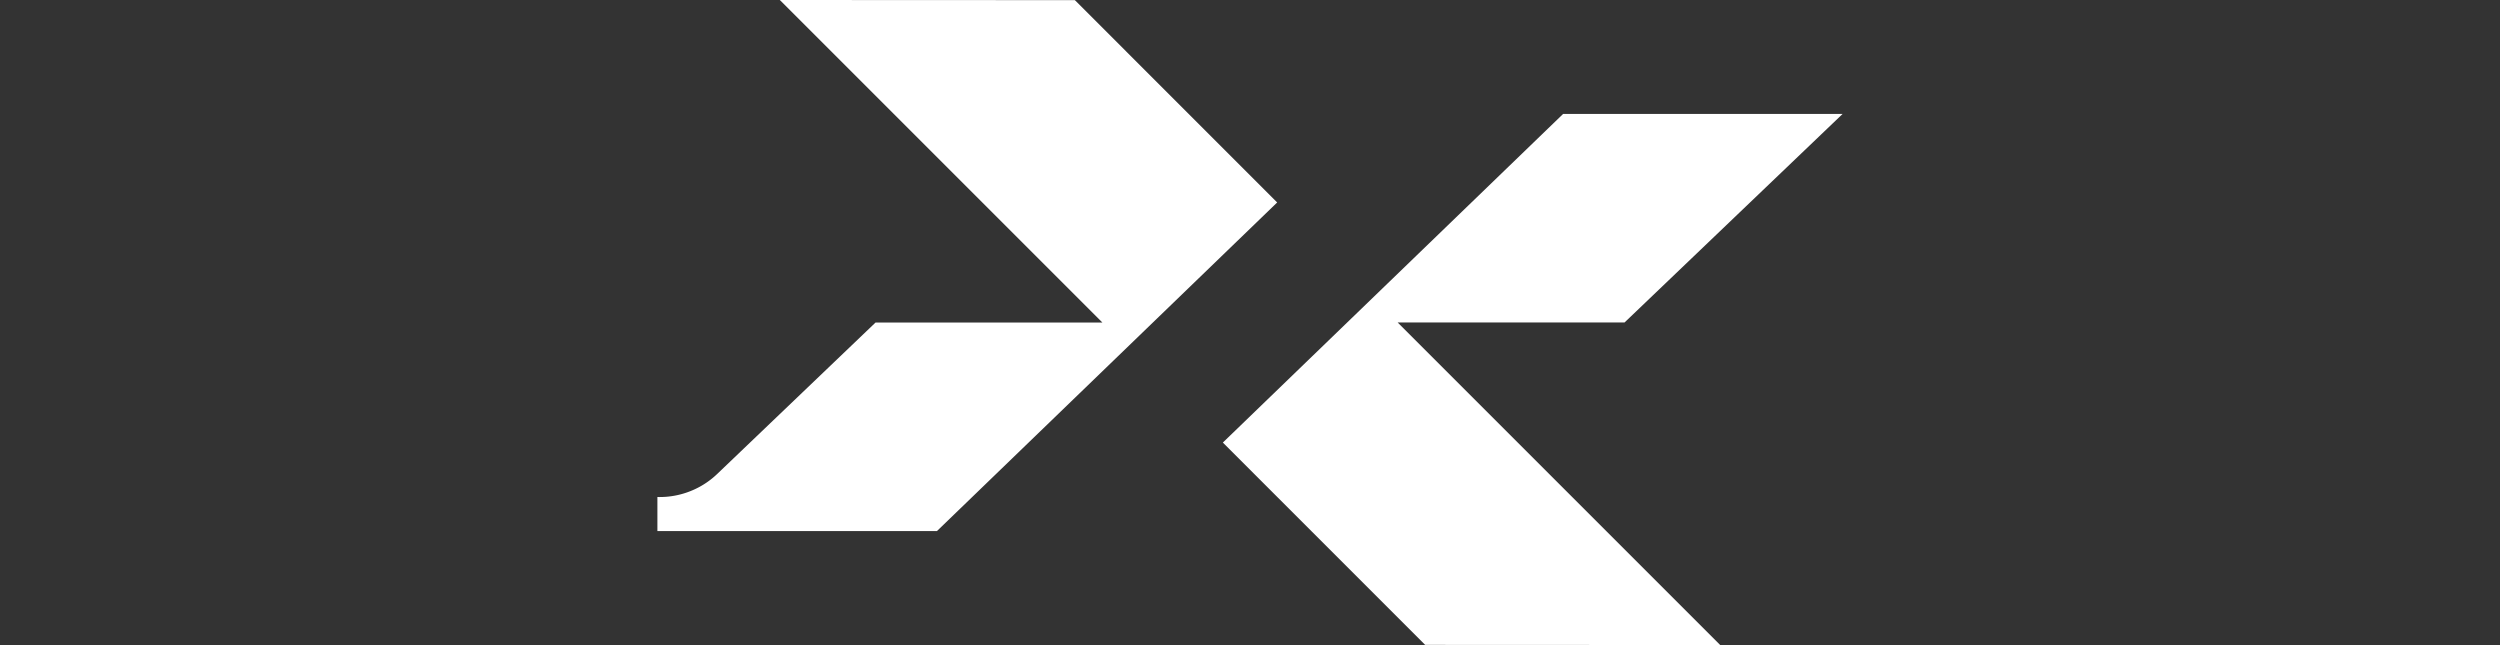 <svg xmlns="http://www.w3.org/2000/svg" data-name="Layer 2" viewBox="0 0 737.41 190.26"><rect x="0" y="0" width="737.41" height="190.26" fill="#333333" stroke="none"/><path d="m479.18 95.12 64.32-61.51h-82.44L360.7 130.54l59.67 59.68 87.03.04-95.14-95.14h66.92zm-285.27 61.53h82.45l100.36-96.93L317.05.04 230.02 0l95.15 95.14h-66.92l-46.69 44.65a24.43 24.43 0 0 1-6.47 4.45 24.556 24.556 0 0 1-11.17 2.36h-.01v10.05Z" style="fill:#fff"/></svg>